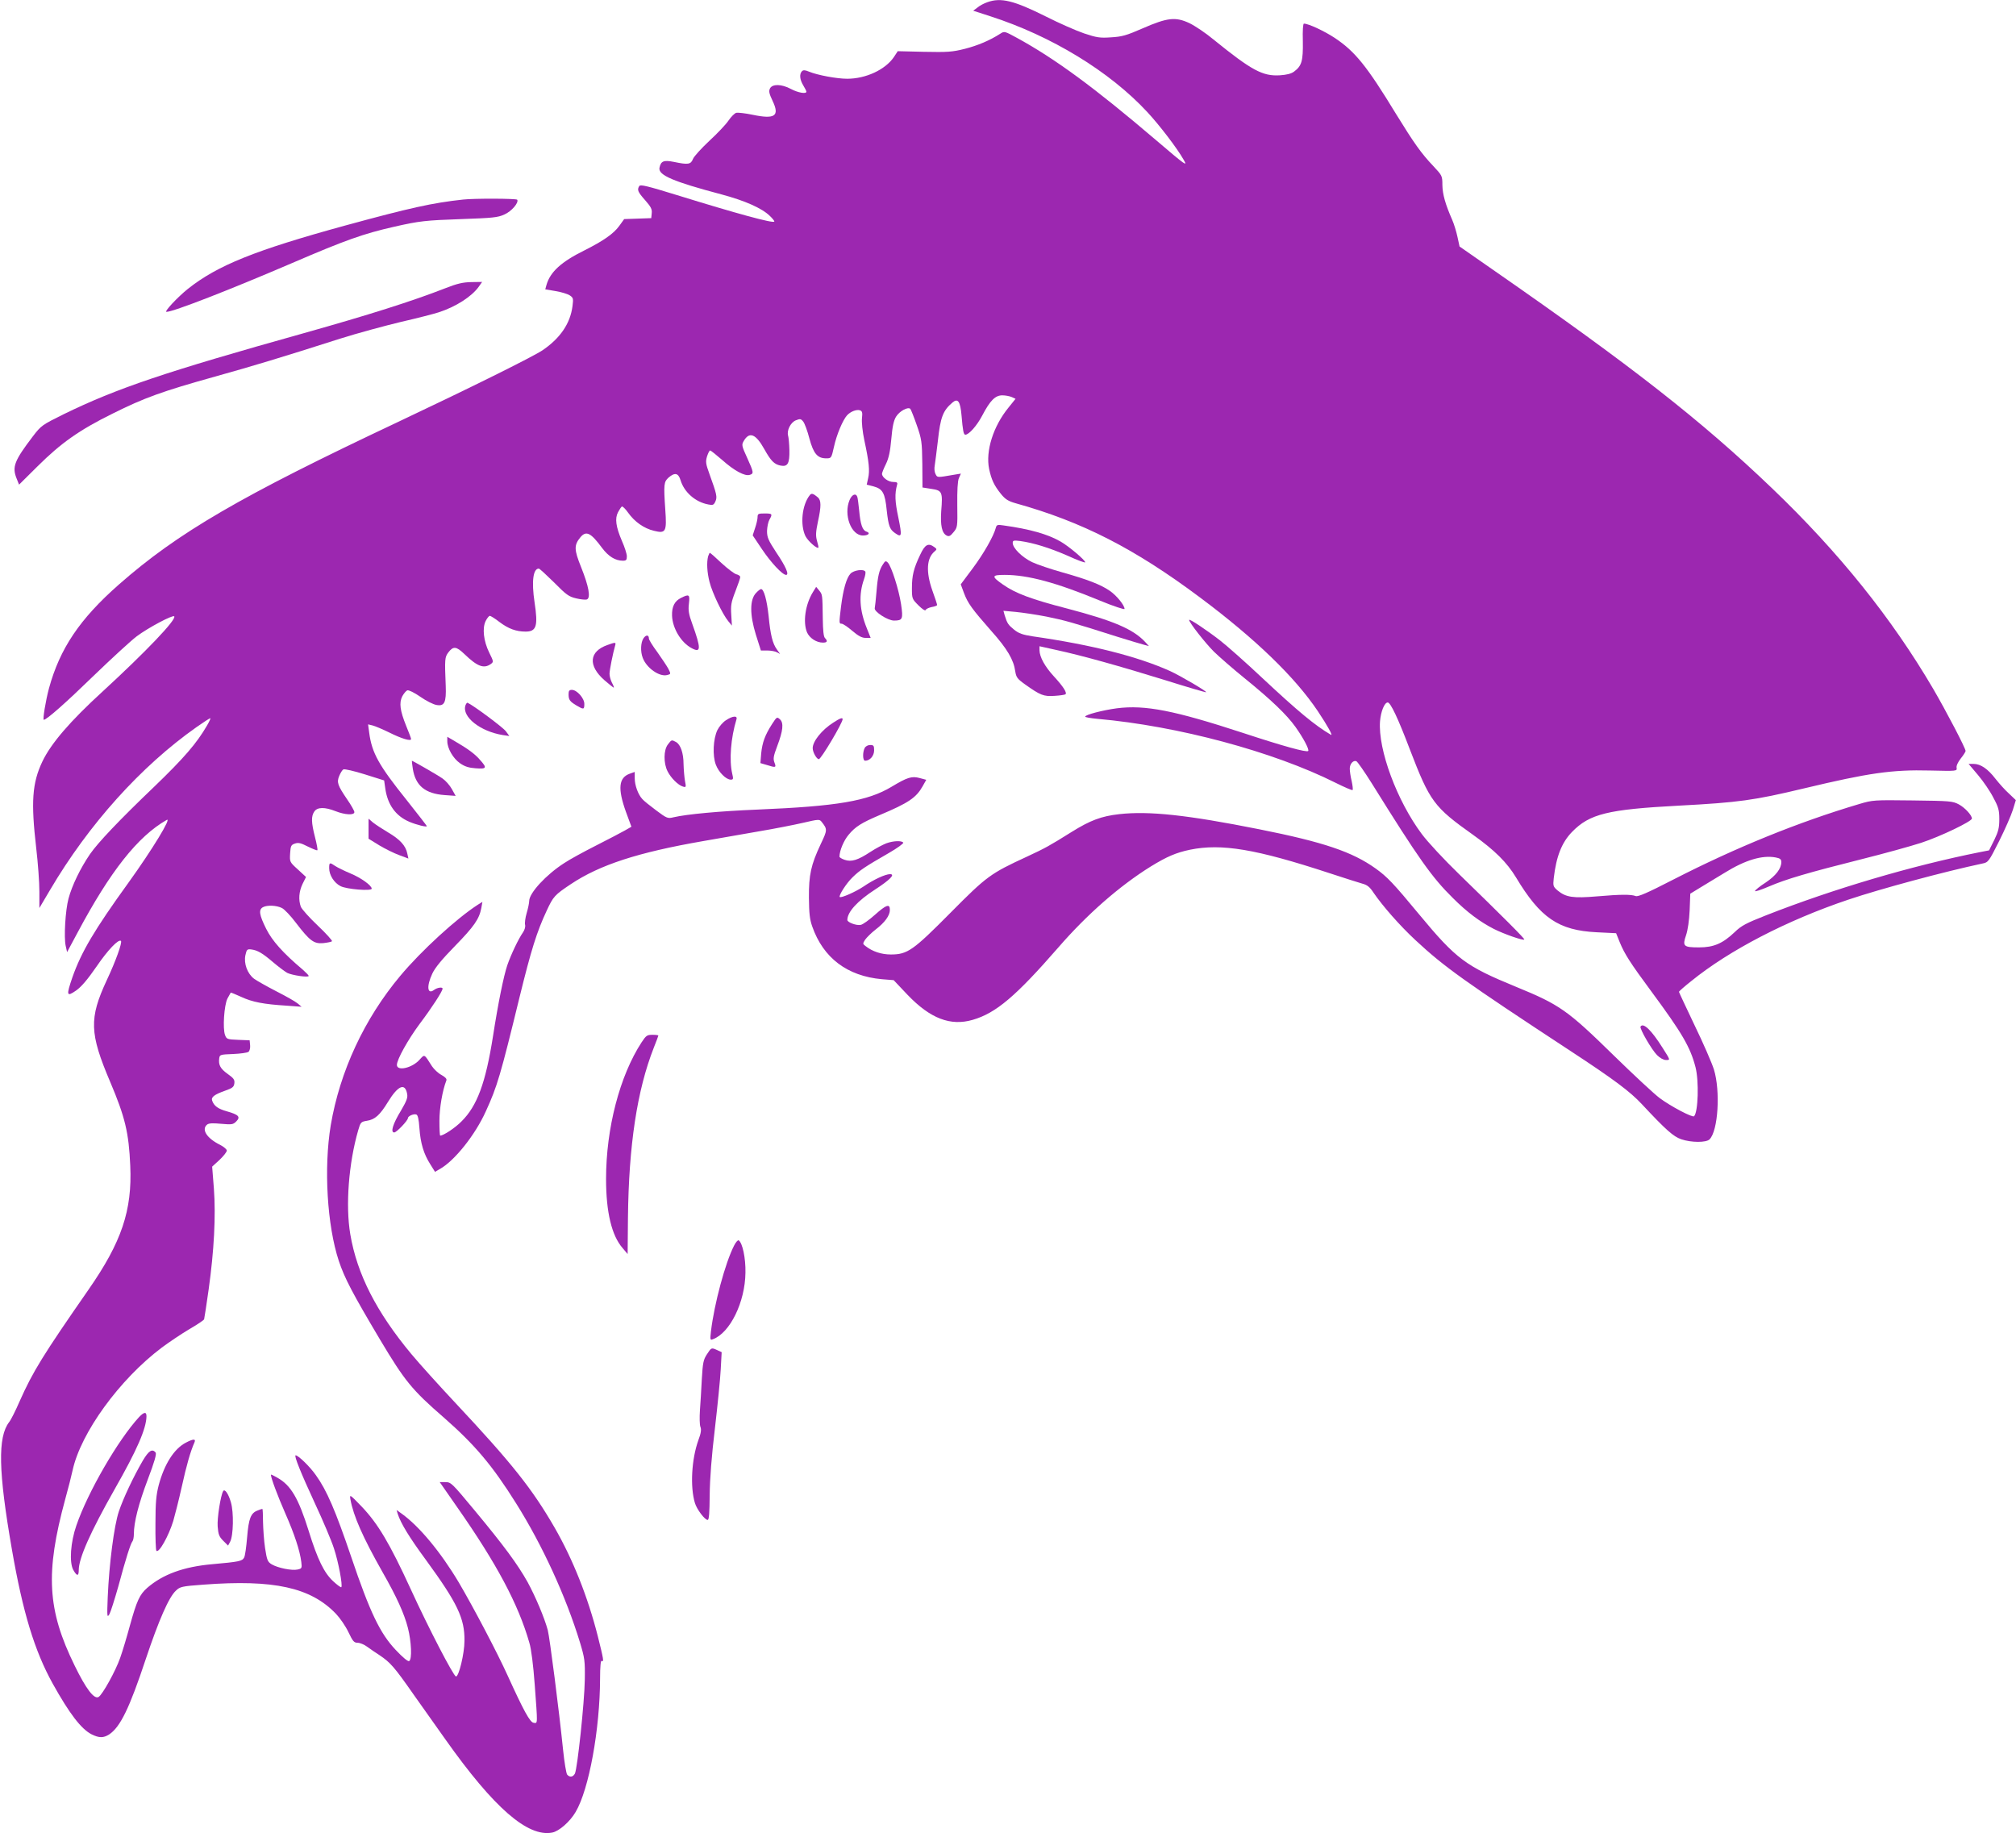 <?xml version="1.0" standalone="no"?>
<!DOCTYPE svg PUBLIC "-//W3C//DTD SVG 20010904//EN"
 "http://www.w3.org/TR/2001/REC-SVG-20010904/DTD/svg10.dtd">
<svg version="1.0" xmlns="http://www.w3.org/2000/svg"
 width="1280pt" height="1164pt" viewBox="0 0 1280 1164"
 preserveAspectRatio="xMidYMid meet">
<g transform="translate(0,1164) scale(0.1,-0.1)"
fill="#9c27b0" stroke="none">
<path d="M6269 11626 c-21 -7 -49 -22 -63 -34 l-27 -20 108 -35 c388 -125 758
-350 998 -609 77 -83 189 -229 230 -302 27 -46 16 -39 -176 125 -389 332 -641
517 -883 649 -77 42 -79 43 -105 26 -67 -43 -143 -75 -225 -96 -79 -20 -110
-22 -258 -19 l-168 4 -25 -38 c-55 -80 -178 -137 -296 -137 -66 0 -189 23
-242 45 -26 11 -37 11 -45 3 -18 -18 -14 -54 8 -90 11 -18 20 -36 20 -40 0
-16 -53 -7 -98 17 -60 32 -117 33 -133 4 -9 -18 -6 -32 17 -81 45 -95 14 -116
-126 -87 -47 10 -94 15 -105 13 -11 -3 -33 -25 -50 -50 -16 -24 -71 -82 -121
-128 -50 -47 -97 -98 -104 -115 -14 -35 -30 -38 -121 -19 -65 13 -83 6 -92
-38 -8 -46 87 -87 393 -168 150 -40 258 -88 308 -137 18 -17 31 -34 28 -36
-11 -11 -232 49 -620 169 -185 57 -230 68 -237 57 -15 -24 -10 -37 37 -90 36
-41 45 -57 42 -82 l-3 -32 -86 -3 -86 -3 -31 -43 c-36 -50 -101 -95 -222 -156
-146 -72 -216 -136 -240 -218 l-8 -29 65 -11 c36 -6 76 -18 90 -27 23 -15 24
-21 18 -68 -14 -111 -78 -204 -189 -280 -62 -42 -470 -244 -921 -457 -999
-471 -1396 -702 -1770 -1031 -249 -219 -375 -407 -444 -659 -21 -78 -41 -200
-33 -200 18 0 139 107 317 280 113 109 236 222 273 250 72 54 228 137 238 127
18 -18 -181 -226 -453 -476 -209 -191 -329 -331 -384 -446 -65 -137 -73 -256
-39 -550 11 -93 20 -217 20 -275 l0 -105 68 115 c245 416 577 785 929 1033 44
31 84 57 88 57 4 0 -6 -21 -21 -47 -65 -112 -145 -205 -335 -388 -224 -214
-356 -354 -407 -427 -63 -92 -115 -201 -137 -283 -20 -74 -30 -246 -18 -300
l9 -40 67 125 c207 388 381 609 565 714 36 21 -91 -188 -243 -399 -216 -299
-298 -438 -355 -599 -40 -117 -38 -127 23 -85 34 24 73 70 131 154 71 104 139
175 154 161 9 -10 -33 -128 -90 -249 -113 -243 -110 -337 22 -647 94 -222 118
-321 127 -531 13 -284 -55 -485 -265 -787 -289 -416 -353 -519 -437 -708 -26
-60 -56 -120 -67 -133 -73 -95 -69 -312 18 -811 69 -396 143 -641 259 -850
106 -190 180 -287 246 -321 48 -24 76 -24 112 -1 71 47 129 167 232 477 83
248 147 395 192 436 26 25 37 28 174 38 448 34 682 -18 842 -185 25 -26 61
-78 79 -116 28 -59 36 -68 59 -68 14 0 41 -11 60 -25 19 -14 54 -38 79 -54 68
-46 92 -72 217 -251 64 -91 155 -219 202 -285 306 -432 521 -620 677 -590 43
8 113 69 149 131 85 144 154 525 155 847 0 76 4 116 10 112 16 -10 12 11 -24
155 -64 252 -158 488 -274 690 -142 246 -271 409 -628 790 -106 113 -233 254
-283 314 -221 266 -344 506 -387 760 -31 183 -10 451 50 659 15 52 18 55 55
61 52 8 83 36 135 121 63 103 108 122 121 50 5 -24 -4 -46 -39 -106 -52 -85
-68 -139 -43 -139 15 0 87 76 87 91 0 13 37 29 53 23 10 -3 16 -29 20 -87 7
-96 27 -163 69 -229 l30 -48 31 18 c93 52 224 216 292 367 72 157 93 229 214
725 74 301 109 413 172 548 42 90 49 99 154 169 183 122 425 201 840 273 99
17 259 45 355 62 96 16 222 41 279 54 98 23 104 23 117 7 38 -48 38 -52 -5
-142 -62 -132 -76 -195 -75 -341 1 -98 5 -137 21 -182 70 -200 222 -315 442
-335 l75 -6 89 -94 c144 -150 272 -199 413 -158 148 43 273 149 544 460 182
210 389 391 587 514 103 63 159 87 248 106 201 41 418 5 887 -149 92 -30 185
-60 207 -66 31 -8 48 -21 72 -58 59 -86 167 -209 266 -301 184 -171 307 -259
988 -706 270 -177 376 -256 450 -336 153 -164 200 -205 249 -222 64 -22 159
-22 180 -1 55 54 70 307 28 444 -13 41 -68 168 -123 281 -54 114 -99 209 -99
212 0 3 35 34 78 68 243 197 608 386 997 517 205 69 614 179 850 229 39 8 41
10 108 143 37 74 76 163 87 198 l19 62 -43 41 c-25 22 -63 65 -86 94 -49 64
-95 95 -139 95 l-32 0 60 -71 c33 -39 77 -103 97 -143 33 -61 38 -80 38 -137
0 -55 -6 -78 -32 -132 l-33 -66 -57 -11 c-432 -86 -933 -234 -1358 -401 -127
-50 -158 -66 -200 -107 -76 -72 -133 -97 -226 -97 -99 0 -107 7 -83 77 11 32
20 94 23 159 l4 105 67 41 c36 22 104 63 150 91 132 82 240 114 325 98 28 -5
36 -12 36 -29 0 -42 -35 -87 -99 -130 -36 -23 -66 -47 -68 -54 -2 -6 38 7 89
29 110 47 246 87 588 173 140 35 310 82 378 104 122 40 322 136 322 154 0 21
-44 69 -83 90 -40 21 -56 22 -293 25 -247 3 -253 3 -340 -23 -384 -114 -781
-275 -1179 -479 -165 -85 -225 -111 -240 -105 -29 11 -94 11 -245 -2 -152 -13
-198 -6 -250 37 -29 25 -30 29 -25 78 16 139 51 227 116 294 112 115 227 143
679 167 380 20 478 34 792 109 414 99 561 120 801 114 171 -4 173 -4 170 17
-3 12 8 36 26 59 17 21 31 43 31 48 0 17 -122 251 -206 395 -264 450 -599 867
-1023 1273 -450 431 -893 777 -1770 1386 l-214 149 -13 60 c-7 33 -22 83 -34
110 -43 98 -61 161 -62 220 0 59 -2 61 -57 120 -78 82 -123 146 -237 331 -185
304 -260 397 -389 483 -65 43 -167 91 -196 91 -6 0 -9 -43 -7 -112 2 -125 -7
-156 -55 -192 -18 -14 -47 -21 -90 -24 -110 -7 -180 31 -422 227 -49 41 -118
87 -153 104 -88 41 -139 36 -297 -33 -103 -45 -131 -53 -200 -57 -71 -5 -91
-2 -172 25 -50 17 -159 65 -242 107 -204 102 -286 122 -372 91z m155 -2507
l24 -11 -45 -56 c-97 -119 -146 -275 -123 -389 15 -69 31 -104 76 -160 27 -33
46 -45 92 -58 424 -118 756 -288 1172 -599 352 -263 601 -504 747 -721 62 -93
99 -160 83 -150 -101 59 -208 148 -435 360 -104 98 -226 206 -270 240 -88 68
-195 139 -195 129 0 -16 101 -145 157 -201 34 -33 122 -110 195 -169 168 -136
268 -232 323 -309 50 -70 89 -144 81 -153 -11 -10 -157 30 -415 115 -434 142
-620 179 -800 156 -90 -12 -201 -41 -201 -53 0 -4 35 -10 78 -14 510 -45 1117
-208 1512 -406 56 -28 105 -49 108 -46 3 4 0 29 -6 57 -7 28 -12 63 -12 79 0
30 22 55 42 47 7 -3 51 -66 98 -141 297 -477 381 -596 514 -727 91 -91 173
-152 261 -197 66 -33 186 -75 193 -67 5 4 -135 144 -414 415 -94 91 -200 205
-237 255 -157 210 -278 535 -265 715 5 62 28 120 49 120 18 0 66 -102 140
-297 128 -333 152 -366 404 -545 136 -97 213 -174 270 -268 155 -258 270 -337
513 -349 l123 -6 23 -57 c31 -76 68 -133 201 -313 195 -264 247 -353 280 -480
23 -89 17 -286 -9 -312 -10 -10 -150 64 -218 115 -35 26 -165 147 -290 269
-297 291 -345 324 -623 438 -319 131 -378 174 -615 460 -163 197 -203 239
-276 291 -148 106 -332 168 -739 249 -457 91 -699 117 -888 96 -115 -13 -184
-39 -303 -113 -144 -90 -166 -102 -284 -157 -232 -107 -255 -124 -485 -356
-238 -240 -273 -265 -379 -265 -60 0 -117 19 -160 53 -19 14 -19 16 -3 41 10
14 39 43 66 64 59 45 91 89 91 125 0 41 -22 34 -96 -32 -36 -32 -76 -61 -89
-63 -27 -6 -85 16 -85 31 0 51 64 121 177 194 94 61 129 97 94 97 -30 0 -105
-35 -169 -79 -51 -34 -142 -74 -150 -66 -9 8 43 89 81 125 45 44 77 66 230
154 54 31 95 61 92 66 -9 14 -63 12 -107 -4 -21 -8 -67 -32 -102 -55 -79 -52
-120 -65 -163 -50 -18 6 -33 15 -33 20 0 38 28 104 58 139 43 52 82 76 197
125 183 77 232 110 273 183 l23 41 -41 11 c-51 14 -79 5 -179 -55 -151 -91
-346 -124 -851 -145 -242 -10 -448 -29 -534 -49 -36 -9 -42 -7 -110 44 -39 29
-79 61 -88 72 -27 29 -48 88 -48 132 l0 40 -31 -11 c-71 -25 -78 -94 -25 -242
l35 -95 -42 -24 c-23 -13 -105 -56 -182 -95 -77 -39 -169 -89 -203 -112 -114
-73 -222 -190 -222 -240 0 -12 -7 -47 -16 -77 -9 -30 -13 -64 -10 -75 3 -12
-3 -32 -13 -47 -29 -41 -76 -140 -100 -209 -23 -68 -58 -239 -91 -452 -47
-296 -100 -441 -200 -540 -39 -40 -114 -90 -135 -90 -3 0 -5 42 -5 93 0 82 19
193 44 257 4 10 -6 21 -31 35 -21 11 -47 36 -60 55 -51 80 -46 78 -79 42 -47
-53 -144 -75 -144 -33 0 34 70 160 145 261 77 102 145 207 145 223 0 12 -34 7
-54 -8 -43 -32 -49 23 -11 104 18 38 61 90 144 175 120 123 154 171 167 241
l7 39 -29 -18 c-135 -87 -359 -292 -492 -451 -229 -273 -384 -607 -442 -949
-45 -271 -23 -637 51 -861 37 -111 87 -206 263 -502 156 -261 201 -317 405
-494 196 -172 307 -303 458 -544 167 -266 316 -590 406 -885 29 -97 32 -114
30 -235 -2 -142 -47 -565 -63 -596 -12 -22 -33 -25 -49 -6 -6 8 -18 79 -26
158 -26 255 -85 713 -97 759 -21 78 -77 211 -128 305 -64 114 -150 231 -337
456 -143 172 -149 179 -185 179 l-36 0 112 -161 c249 -356 387 -614 457 -859
12 -39 25 -142 34 -265 19 -259 20 -247 -7 -243 -23 3 -63 76 -164 298 -65
144 -218 435 -311 593 -115 193 -251 357 -363 437 l-32 23 7 -24 c19 -59 71
-146 180 -294 199 -273 246 -370 244 -513 0 -80 -36 -228 -54 -226 -16 3 -172
303 -287 554 -134 292 -209 417 -311 524 -76 79 -78 80 -72 46 19 -105 78
-239 203 -460 91 -159 139 -266 162 -356 22 -87 27 -199 8 -210 -7 -5 -40 22
-86 71 -99 105 -163 238 -282 590 -100 294 -155 423 -225 520 -38 54 -111 125
-128 125 -12 0 34 -114 123 -306 51 -109 105 -237 120 -284 28 -83 57 -237 47
-247 -3 -3 -26 14 -52 38 -57 53 -99 138 -155 319 -65 208 -113 290 -199 338
-22 13 -41 22 -41 19 0 -20 43 -135 90 -242 60 -136 94 -240 103 -312 5 -40 3
-42 -24 -48 -36 -8 -125 10 -164 33 -26 16 -30 26 -42 103 -7 46 -12 121 -13
167 0 45 -2 82 -4 82 -3 0 -16 -4 -30 -10 -44 -16 -57 -51 -67 -170 -5 -61
-13 -119 -19 -129 -12 -23 -33 -27 -201 -42 -184 -16 -316 -65 -415 -151 -47
-42 -65 -79 -109 -238 -20 -74 -48 -167 -62 -206 -29 -83 -112 -233 -137 -248
-28 -17 -80 51 -152 199 -174 354 -187 589 -60 1056 19 68 40 151 47 184 52
239 299 578 566 779 47 35 126 88 175 117 50 29 92 57 94 63 2 6 15 92 29 191
34 243 46 465 33 639 l-11 139 47 43 c25 24 46 50 46 59 0 8 -19 24 -42 36
-85 42 -121 98 -83 129 11 9 36 10 89 5 68 -6 76 -5 96 15 29 29 15 43 -59 64
-57 16 -82 34 -94 68 -8 22 14 39 82 63 48 17 56 24 59 47 3 23 -5 33 -43 60
-46 33 -59 57 -53 99 3 23 7 24 88 27 46 2 90 8 98 14 7 6 12 25 10 42 l-3 31
-73 3 c-69 3 -73 4 -83 30 -16 41 -6 190 15 232 10 19 20 36 21 38 1 1 31 -11
66 -27 70 -33 143 -47 289 -56 l95 -7 -25 21 c-14 12 -74 46 -135 77 -60 31
-124 67 -142 80 -42 32 -66 96 -55 149 8 36 11 40 37 37 40 -5 71 -23 140 -82
33 -28 73 -58 89 -67 30 -15 136 -31 136 -19 0 4 -17 21 -37 39 -128 108 -195
184 -233 260 -44 88 -49 121 -21 137 28 15 87 12 121 -5 16 -8 56 -50 89 -94
88 -115 114 -134 173 -129 27 3 52 8 56 12 3 4 -37 49 -90 99 -54 51 -102 105
-108 120 -16 44 -12 97 11 145 l22 44 -52 48 c-52 47 -52 48 -49 101 3 48 6
55 30 63 22 8 38 4 83 -19 31 -15 58 -26 60 -23 3 3 -4 40 -15 83 -24 94 -25
133 -4 163 19 28 66 29 134 2 61 -24 120 -27 120 -6 0 8 -21 45 -46 81 -61 90
-67 108 -50 149 8 19 19 37 26 41 7 4 68 -10 135 -31 l124 -39 7 -49 c14 -104
66 -177 154 -214 45 -19 110 -35 110 -27 0 2 -57 76 -127 164 -178 222 -222
300 -239 430 l-7 52 29 -7 c16 -4 63 -24 104 -44 80 -40 140 -58 140 -42 0 5
-14 42 -31 83 -39 97 -46 146 -25 188 10 18 24 35 32 38 9 3 44 -14 83 -41 37
-26 83 -49 103 -52 50 -9 62 16 58 121 -7 171 -6 182 16 212 32 42 51 40 103
-10 82 -79 123 -94 167 -63 19 14 18 16 -10 73 -36 73 -45 156 -22 201 9 18
21 32 26 32 5 0 33 -17 61 -39 57 -43 106 -61 166 -61 69 0 80 35 57 186 -20
133 -9 214 27 214 5 0 48 -40 97 -88 77 -78 93 -90 140 -101 29 -7 60 -10 68
-7 26 10 12 84 -36 204 -46 114 -46 141 -4 192 36 42 65 28 136 -68 41 -55 85
-82 133 -82 21 0 25 5 25 28 0 15 -14 59 -31 97 -39 91 -46 143 -25 183 9 17
20 33 24 36 5 3 23 -15 40 -39 41 -58 101 -100 164 -115 76 -19 82 -6 72 135
-11 161 -9 176 21 203 40 34 62 29 76 -17 23 -76 94 -139 177 -154 28 -6 34
-3 44 19 13 28 9 46 -37 173 -24 66 -26 79 -16 113 7 21 15 38 20 38 4 0 39
-28 77 -61 75 -67 143 -104 174 -94 27 8 26 15 -16 108 -34 74 -36 83 -23 105
36 64 77 49 132 -50 42 -75 63 -96 103 -104 45 -9 58 13 56 99 -1 40 -5 80 -8
90 -10 33 15 84 48 98 28 11 33 11 48 -8 9 -11 27 -60 39 -107 26 -96 51 -126
107 -126 32 0 33 1 49 73 17 78 56 170 83 200 22 24 60 39 82 32 14 -5 17 -14
13 -49 -3 -25 3 -86 15 -142 30 -139 35 -193 24 -240 l-9 -41 43 -11 c59 -16
73 -42 84 -152 11 -99 19 -121 52 -144 44 -31 46 -21 22 97 -22 103 -24 152
-8 210 4 13 -1 17 -25 17 -31 0 -71 29 -71 52 0 6 11 34 25 62 18 37 27 79 34
158 7 80 15 117 30 142 22 36 76 65 91 50 4 -5 23 -52 41 -104 31 -89 33 -104
35 -245 l1 -150 57 -9 c68 -10 72 -19 62 -141 -6 -90 4 -139 34 -155 15 -8 24
-4 44 21 25 30 26 33 24 172 -1 93 2 152 10 171 l13 29 -43 -7 c-110 -19 -106
-19 -118 4 -7 13 -9 36 -5 56 3 19 12 90 20 157 16 148 32 190 92 241 35 30
50 8 58 -82 8 -96 13 -122 24 -122 23 0 74 58 107 121 51 97 83 129 128 129
19 0 46 -5 60 -11z"/>
<path d="M5142 8497 c-50 -62 -63 -188 -28 -261 16 -31 73 -82 82 -73 2 1 -2
21 -9 44 -9 33 -7 57 6 120 22 100 21 136 0 155 -30 25 -40 28 -51 15z"/>
<path d="M5394 8465 c-39 -94 10 -225 85 -225 35 0 50 16 22 25 -25 8 -38 45
-46 134 -4 40 -9 79 -12 87 -9 25 -34 15 -49 -21z"/>
<path d="M4810 8357 c0 -13 -7 -44 -16 -70 l-15 -46 59 -88 c57 -85 130 -163
153 -163 21 0 -1 52 -62 142 -51 78 -59 96 -59 137 1 25 7 57 15 71 21 37 19
40 -30 40 -40 0 -45 -2 -45 -23z"/>
<path d="M6323 8290 c-14 -54 -77 -164 -146 -257 l-77 -103 20 -54 c25 -67 52
-103 174 -242 101 -113 142 -183 152 -256 6 -38 13 -48 62 -83 97 -69 118 -78
188 -73 35 2 66 7 69 10 11 10 -15 50 -73 113 -58 63 -91 123 -92 166 l0 26
108 -24 c162 -35 408 -104 692 -192 140 -44 256 -78 258 -76 6 5 -164 105
-230 135 -205 92 -495 166 -872 220 -63 10 -87 18 -117 42 -38 31 -44 40 -60
91 l-8 29 77 -7 c42 -4 131 -17 197 -30 117 -24 158 -35 450 -128 77 -24 154
-47 170 -51 l30 -8 -25 27 c-76 81 -200 134 -493 211 -232 60 -329 97 -408
152 -76 53 -74 62 10 62 146 0 326 -48 604 -163 87 -36 157 -59 157 -53 0 23
-51 86 -94 115 -56 39 -141 72 -301 117 -71 20 -158 49 -192 65 -64 31 -123
89 -123 122 0 16 6 17 48 12 85 -12 185 -43 300 -93 61 -28 112 -47 112 -42 0
14 -103 101 -155 131 -81 47 -196 80 -363 103 -39 6 -44 4 -49 -14z"/>
<path d="M5842 8117 c-41 -86 -52 -131 -52 -211 0 -67 1 -69 42 -110 24 -24
43 -36 45 -29 3 7 20 15 39 19 19 3 34 9 34 13 0 4 -13 45 -30 91 -42 119 -37
207 14 249 15 13 15 15 -1 27 -39 29 -60 18 -91 -49z"/>
<path d="M4496 8108 c-10 -39 -7 -101 9 -163 17 -68 83 -206 119 -249 l23 -28
-4 68 c-4 60 -1 80 26 149 17 44 31 85 31 91 0 7 -11 15 -25 18 -14 4 -56 36
-94 71 -38 36 -71 65 -74 65 -2 0 -7 -10 -11 -22z"/>
<path d="M5606 8057 c-24 -36 -33 -75 -41 -174 -4 -48 -9 -95 -11 -104 -6 -22
83 -79 122 -79 55 0 59 9 45 104 -14 93 -61 240 -84 264 -13 13 -17 11 -31
-11z"/>
<path d="M5400 7998 c-26 -28 -46 -99 -60 -208 -13 -108 -13 -110 4 -110 8 0
38 -20 67 -45 39 -33 61 -45 85 -45 l32 0 -24 60 c-47 115 -53 215 -18 313 8
22 11 43 8 48 -11 18 -73 9 -94 -13z"/>
<path d="M5161 7880 c-48 -78 -64 -190 -37 -255 16 -36 59 -65 101 -65 27 0
32 9 13 29 -9 8 -13 49 -14 124 -2 153 -2 152 -23 178 l-19 23 -21 -34z"/>
<path d="M4800 7875 c-40 -42 -40 -138 -1 -264 l32 -101 40 0 c22 0 50 -5 61
-11 l21 -11 -20 28 c-28 39 -41 91 -53 214 -11 101 -30 170 -48 170 -5 0 -19
-11 -32 -25z"/>
<path d="M4324 7844 c-41 -20 -59 -56 -57 -113 3 -81 58 -172 126 -207 58 -31
59 -2 2 156 -22 60 -26 85 -21 127 7 59 2 63 -50 37z"/>
<path d="M4086 7588 c-18 -26 -21 -84 -5 -125 24 -64 105 -121 154 -109 25 6
25 7 9 39 -9 17 -41 65 -70 106 -30 40 -54 79 -54 87 0 24 -18 25 -34 2z"/>
<path d="M3857 7545 c-117 -41 -125 -131 -19 -224 31 -27 58 -48 59 -47 2 2
-3 16 -12 32 -8 16 -15 41 -15 56 0 24 22 132 36 181 6 20 1 20 -49 2z"/>
<path d="M3610 7233 c0 -36 7 -46 50 -72 46 -27 50 -27 50 10 0 36 -47 89 -79
89 -16 0 -21 -6 -21 -27z"/>
<path d="M2955 7161 c-23 -72 94 -165 238 -188 l41 -6 -22 30 c-17 24 -207
165 -243 181 -4 2 -10 -6 -14 -17z"/>
<path d="M4609 7067 c-19 -12 -43 -40 -54 -62 -27 -56 -32 -163 -10 -220 18
-48 65 -95 95 -95 16 0 17 5 9 38 -20 86 -9 227 27 345 8 25 -25 22 -67 -6z"/>
<path d="M4902 7043 c-45 -70 -62 -117 -69 -186 l-5 -62 41 -12 c57 -18 61
-17 48 16 -9 24 -6 41 17 102 38 100 43 149 18 172 -19 17 -20 16 -50 -30z"/>
<path d="M5289 7051 c-72 -46 -129 -118 -129 -161 0 -26 25 -70 39 -70 14 0
151 230 151 254 0 12 -17 6 -61 -23z"/>
<path d="M2840 6934 c0 -45 37 -110 81 -140 30 -21 56 -29 100 -32 69 -5 73 2
27 53 -32 38 -79 72 -160 119 l-48 28 0 -28z"/>
<path d="M4241 6914 c-28 -35 -29 -120 -2 -172 22 -43 67 -87 97 -96 20 -6 21
-4 13 36 -4 24 -8 71 -9 106 0 71 -19 125 -48 141 -28 15 -28 15 -51 -15z"/>
<path d="M5490 6891 c-14 -28 -13 -81 3 -81 30 0 57 31 57 66 0 29 -3 34 -25
34 -14 0 -29 -8 -35 -19z"/>
<path d="M2621 6759 c17 -107 78 -158 202 -167 l70 -5 -24 43 c-13 24 -40 54
-59 67 -29 21 -190 113 -195 113 -1 0 2 -23 6 -51z"/>
<path d="M2340 6378 l0 -63 68 -42 c37 -22 93 -50 126 -62 l59 -22 -7 32 c-10
50 -47 90 -122 134 -37 22 -81 51 -96 63 l-28 24 0 -64z"/>
<path d="M2090 6128 c0 -44 31 -93 72 -114 38 -20 198 -33 198 -16 0 20 -68
69 -136 97 -38 16 -81 37 -96 47 -35 24 -38 23 -38 -14z"/>
<path d="M10416 5122 c-7 -12 70 -146 105 -181 18 -18 41 -31 56 -31 29 0 30
-3 -22 79 -70 111 -122 161 -139 133z"/>
<path d="M883 2643 c-132 -143 -325 -475 -398 -688 -37 -106 -46 -234 -20
-282 23 -41 35 -42 35 -2 0 76 74 242 228 514 142 249 201 385 202 463 0 30
-15 28 -47 -5z"/>
<path d="M1179 2480 c-74 -39 -135 -135 -171 -268 -16 -62 -21 -110 -21 -244
-1 -92 2 -170 6 -174 16 -16 77 92 107 189 10 34 35 132 54 217 30 137 55 224
81 283 10 23 -9 22 -56 -3z"/>
<path d="M907 2367 c-61 -105 -123 -237 -152 -322 -31 -92 -62 -335 -71 -545
-5 -126 -4 -133 11 -108 8 15 33 94 56 175 48 179 79 275 90 287 5 6 9 27 9
47 0 73 29 189 88 345 43 113 57 163 50 172 -22 26 -44 11 -81 -51z"/>
<path d="M1417 2173 c-16 -27 -39 -172 -35 -224 4 -51 9 -65 35 -91 l31 -31
13 24 c21 39 24 187 5 251 -15 53 -39 88 -49 71z"/>
<path d="M2940 10373 c-195 -21 -338 -53 -745 -164 -577 -158 -814 -254 -1002
-403 -66 -53 -153 -146 -136 -146 43 0 402 140 798 310 337 145 451 186 650
231 159 36 196 40 425 48 197 7 231 10 272 29 46 20 93 75 82 94 -5 8 -274 9
-344 1z"/>
<path d="M2830 9811 c-215 -84 -491 -171 -900 -286 -879 -246 -1188 -350
-1526 -515 -137 -68 -142 -71 -195 -140 -118 -155 -133 -194 -104 -267 l16
-40 117 116 c150 149 266 231 477 335 202 101 317 142 650 235 247 69 413 119
795 241 107 34 281 81 385 106 105 24 213 52 240 61 109 35 210 100 255 163
l21 30 -68 -1 c-53 -1 -89 -9 -163 -38z"/>
<path d="M4074 5023 c-139 -213 -226 -546 -226 -868 0 -212 36 -360 105 -439
l32 -38 2 229 c5 462 58 811 164 1081 16 40 29 75 29 77 0 3 -17 5 -38 5 -34
0 -40 -5 -68 -47z"/>
<path d="M4661 3732 c-56 -109 -126 -369 -147 -545 -6 -53 -5 -57 12 -50 109
40 205 236 207 423 2 92 -19 190 -43 205 -5 3 -18 -11 -29 -33z"/>
<path d="M4488 3041 c-22 -34 -26 -53 -32 -157 -3 -66 -9 -155 -12 -199 -3
-44 -2 -91 3 -104 7 -17 4 -40 -13 -85 -43 -120 -53 -295 -22 -398 12 -41 63
-108 81 -108 9 0 12 44 13 158 1 104 12 246 33 422 17 146 34 315 37 375 l6
110 -28 13 c-38 17 -37 17 -66 -27z"/>
</g>
</svg>
